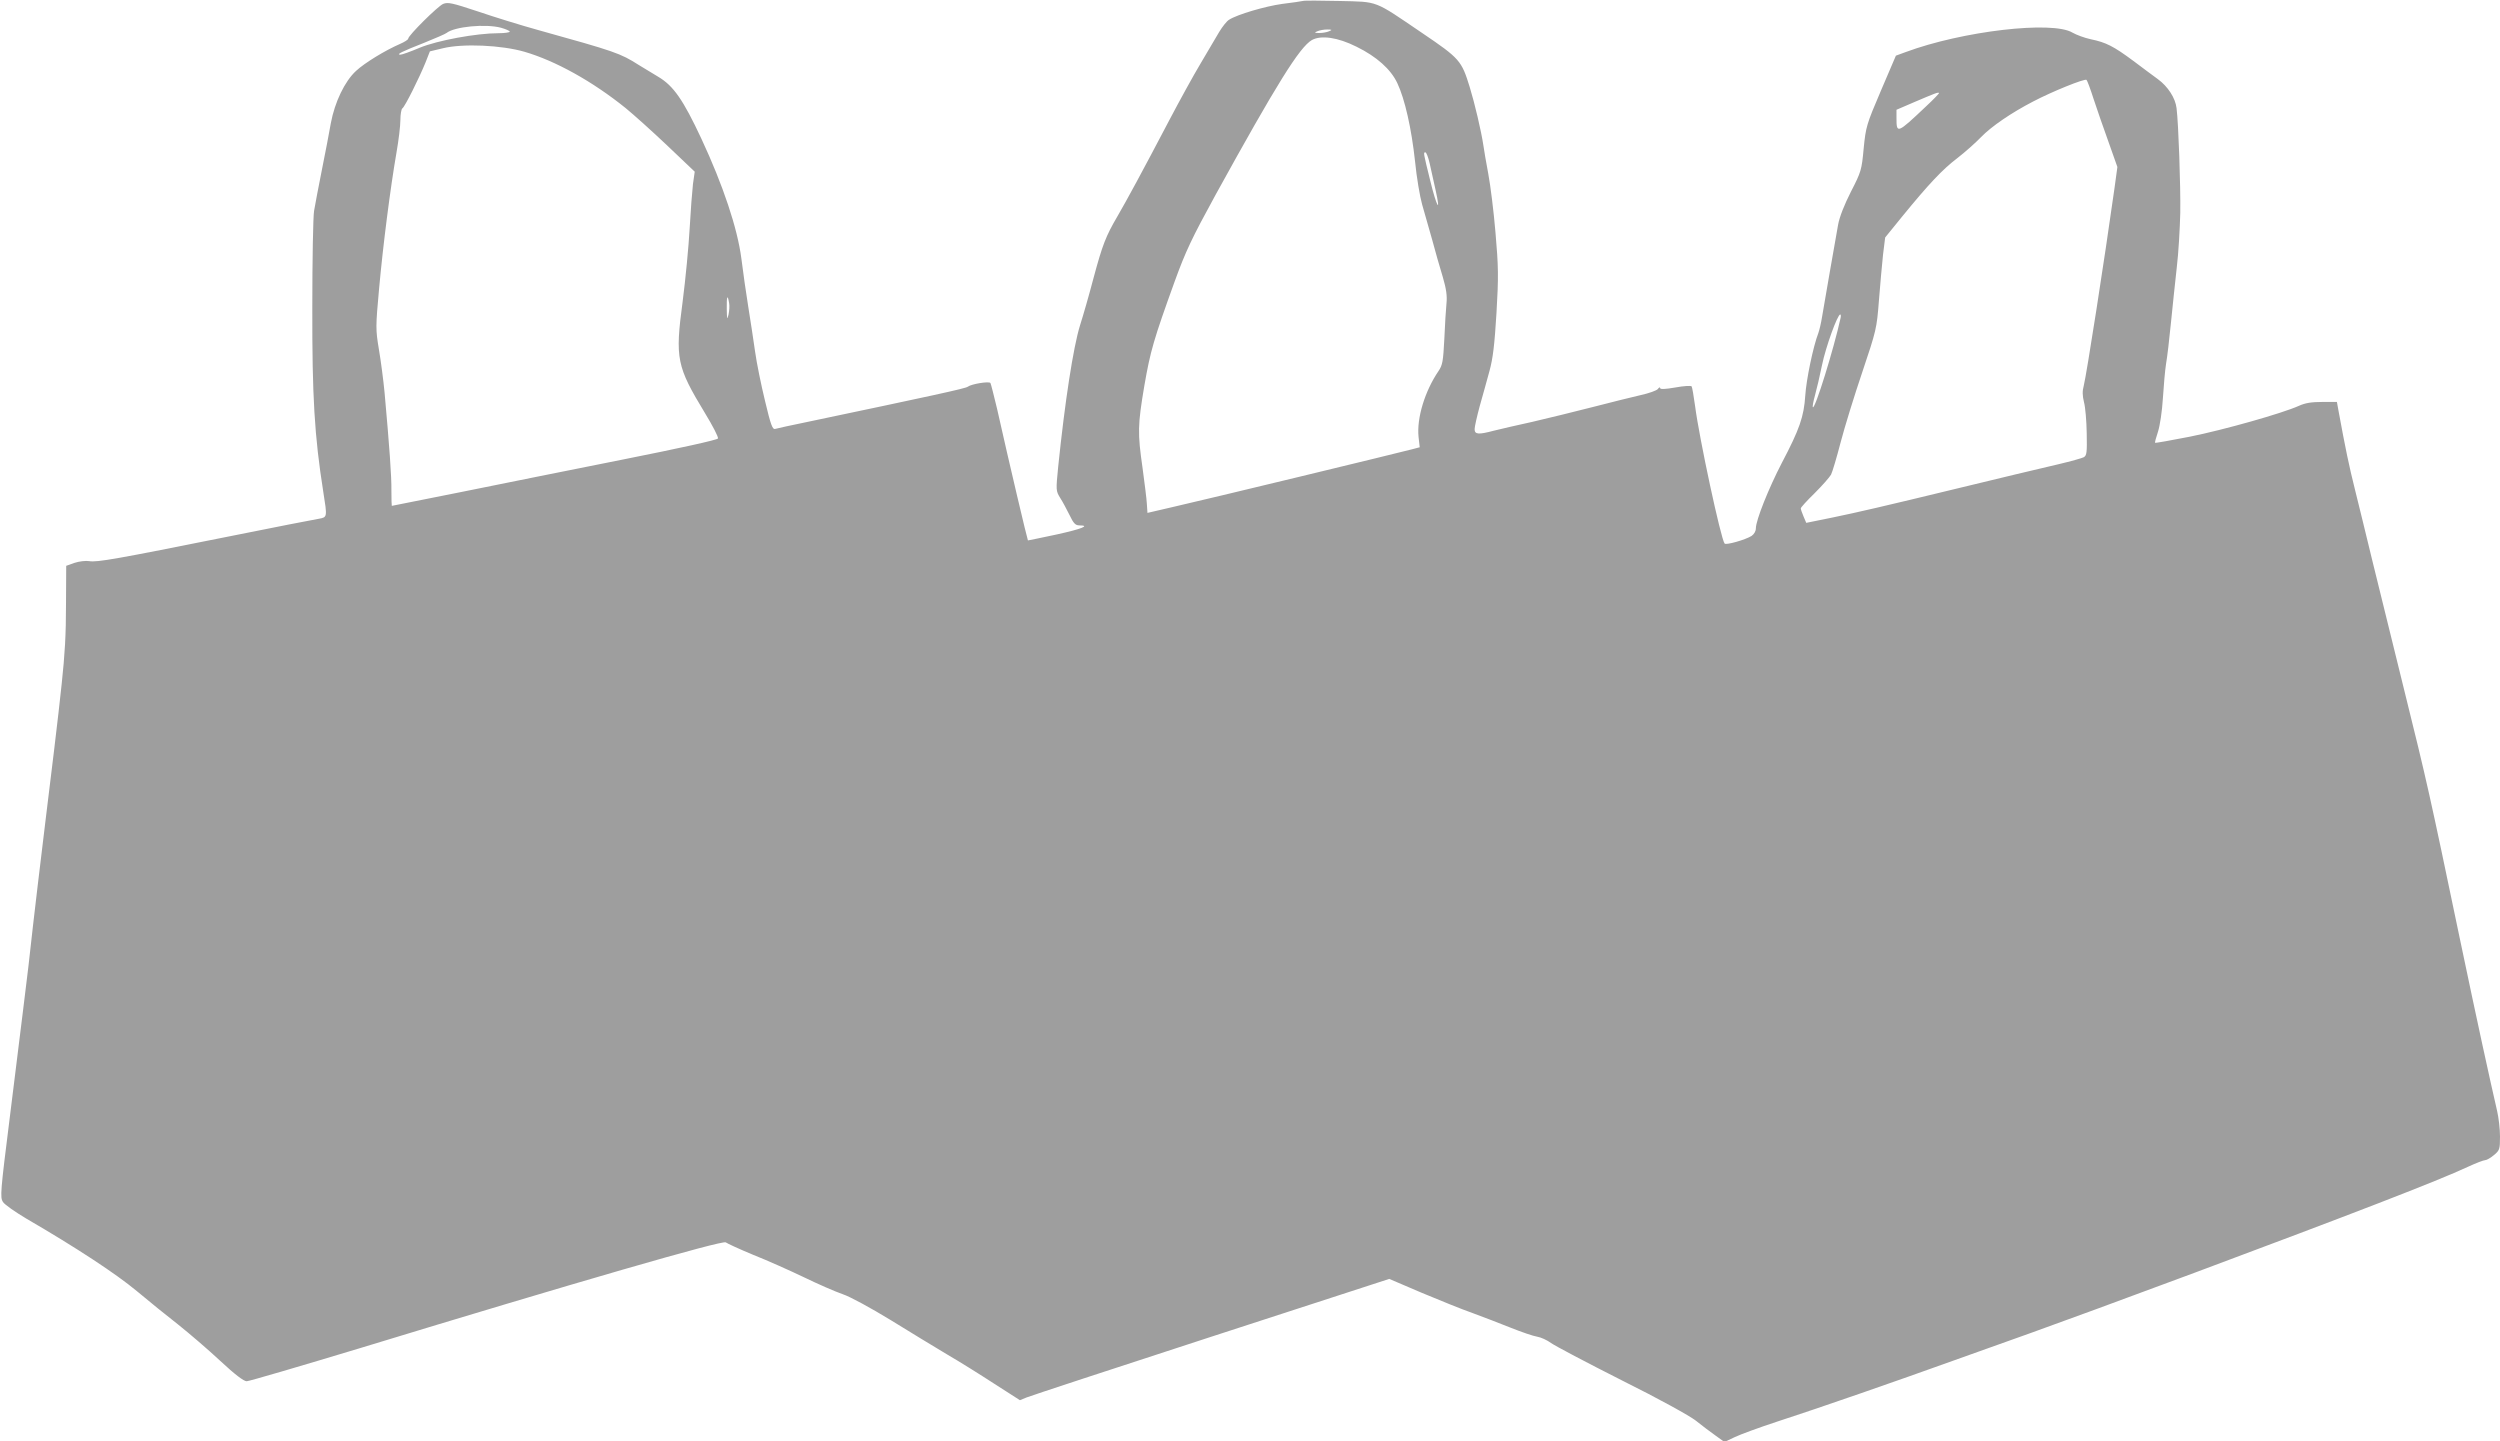 <?xml version="1.0" standalone="no"?>
<!DOCTYPE svg PUBLIC "-//W3C//DTD SVG 20010904//EN"
 "http://www.w3.org/TR/2001/REC-SVG-20010904/DTD/svg10.dtd">
<svg version="1.0" xmlns="http://www.w3.org/2000/svg"
 width="1280pt" height="738pt" viewBox="0 0 1280 738"
 preserveAspectRatio="xMidYMid meet">
<g transform="translate(0,738) scale(0.1,-0.1)"
fill="#9e9e9e" stroke="none">
<path d="M6670 7375 c-8 -2 -55 -9 -105 -15 -87 -12 -230 -54 -272 -81 -12 -7
-34 -35 -51 -63 -16 -28 -59 -100 -95 -161 -36 -60 -108 -191 -160 -290 -139
-265 -220 -414 -266 -493 -59 -101 -76 -144 -122 -315 -22 -84 -53 -192 -69
-242 -35 -112 -78 -394 -112 -724 -12 -121 -12 -124 10 -160 13 -20 34 -60 48
-88 20 -42 30 -53 50 -53 58 0 14 -18 -118 -47 -79 -17 -144 -30 -145 -30 -3
4 -95 392 -158 674 -16 67 -31 126 -34 132 -7 10 -98 -5 -116 -19 -11 -9 -187
-47 -820 -180 -82 -17 -157 -33 -166 -36 -14 -4 -23 21 -52 143 -20 82 -43
195 -51 253 -8 58 -24 161 -35 230 -11 69 -27 179 -35 245 -20 156 -94 377
-205 615 -93 199 -143 271 -221 317 -30 18 -75 45 -99 60 -96 61 -120 69 -515
179 -87 24 -226 67 -308 95 -133 44 -154 49 -179 39 -28 -12 -179 -162 -179
-178 0 -5 -19 -17 -42 -27 -76 -33 -181 -97 -225 -138 -58 -53 -109 -160 -129
-267 -8 -47 -29 -155 -46 -240 -17 -85 -35 -180 -40 -210 -5 -30 -9 -253 -9
-495 -1 -454 11 -656 56 -942 21 -132 21 -131 -22 -139 -21 -3 -229 -44 -463
-91 -573 -115 -674 -133 -713 -126 -18 3 -52 -1 -76 -9 l-42 -15 -1 -189 c0
-168 -6 -263 -22 -414 -3 -25 -10 -90 -16 -145 -6 -55 -35 -298 -65 -540 -29
-242 -59 -487 -65 -545 -12 -115 -35 -310 -51 -435 -12 -94 -6 -48 -69 -557
-48 -381 -50 -409 -35 -432 9 -14 64 -52 121 -86 253 -147 457 -281 564 -370
63 -53 160 -131 215 -174 55 -44 151 -126 213 -184 74 -69 120 -104 135 -104
12 0 274 77 582 170 1092 333 1856 554 1871 541 8 -6 71 -35 141 -64 71 -28
187 -80 258 -114 72 -35 161 -74 199 -87 39 -13 145 -71 245 -132 97 -60 227
-139 289 -176 62 -36 171 -104 243 -151 l131 -84 34 14 c19 8 445 148 946 311
l911 296 166 -71 c91 -38 209 -86 261 -104 52 -19 140 -53 195 -75 55 -22 116
-43 136 -46 19 -3 51 -18 70 -32 19 -14 182 -100 362 -191 191 -95 350 -183
380 -207 29 -23 73 -57 99 -75 l47 -34 53 25 c29 14 125 49 213 78 225 73 627
213 910 315 132 47 310 111 395 141 154 55 450 164 835 307 806 301 1247 471
1401 543 41 19 80 34 88 34 8 0 28 12 45 26 29 24 31 30 31 95 0 39 -7 98 -15
132 -37 160 -103 462 -190 878 -156 748 -169 806 -285 1274 -61 248 -135 549
-165 670 -29 121 -69 283 -88 360 -30 120 -48 206 -85 408 l-7 39 -75 0 c-55
0 -87 -5 -120 -20 -84 -38 -384 -123 -559 -158 -96 -19 -176 -33 -177 -31 -2
1 5 27 15 57 10 31 21 105 25 171 4 64 11 143 16 175 6 33 17 127 25 209 8 83
22 211 30 285 9 74 16 200 18 280 2 141 -9 454 -19 536 -6 52 -44 111 -96 149
-23 17 -79 58 -125 93 -101 75 -140 95 -218 111 -33 7 -75 23 -94 34 -103 62
-565 8 -855 -100 l-49 -18 -77 -180 c-74 -173 -77 -185 -88 -295 -10 -110 -13
-120 -65 -221 -34 -67 -59 -130 -66 -170 -16 -87 -70 -401 -82 -471 -5 -32
-14 -69 -19 -83 -27 -70 -62 -240 -67 -320 -7 -108 -29 -172 -120 -345 -68
-131 -133 -294 -133 -335 0 -15 -9 -30 -22 -39 -32 -20 -131 -48 -138 -39 -19
23 -130 540 -151 703 -7 52 -15 98 -18 102 -4 4 -41 2 -84 -6 -52 -9 -77 -10
-77 -3 0 6 -6 4 -12 -5 -7 -8 -47 -22 -88 -31 -41 -9 -151 -37 -245 -61 -93
-24 -233 -58 -310 -76 -77 -17 -165 -37 -196 -45 -79 -21 -99 -20 -99 8 0 12
12 65 26 117 15 52 37 133 50 180 18 66 26 134 36 298 11 186 10 237 -5 410
-9 108 -26 244 -37 302 -11 58 -22 123 -25 145 -11 74 -45 218 -70 299 -42
136 -50 146 -245 278 -249 169 -220 158 -423 163 -95 2 -179 3 -187 0z m-4105
-137 c25 -7 45 -16 45 -20 0 -4 -26 -8 -57 -8 -114 0 -313 -37 -403 -74 -47
-20 -92 -36 -100 -36 -23 1 5 15 122 61 57 23 108 45 114 50 41 33 200 48 279
27z m4240 -18 c-11 -5 -33 -9 -50 -9 -26 0 -27 2 -10 9 11 5 34 9 50 9 26 0
27 -2 10 -9z m140 -79 c104 -51 176 -116 209 -186 39 -82 73 -234 91 -401 8
-82 25 -181 36 -220 11 -38 34 -118 51 -179 16 -60 41 -148 55 -193 18 -61 23
-98 19 -135 -3 -29 -8 -110 -11 -182 -6 -115 -9 -134 -30 -165 -70 -103 -112
-241 -102 -337 l6 -53 -42 -11 c-68 -18 -1030 -251 -1227 -296 l-125 -29 -3
45 c-1 25 -12 108 -22 184 -26 181 -25 220 9 422 31 178 47 234 155 533 57
157 88 222 210 445 312 566 430 756 493 792 47 26 132 14 228 -34z m-4260 -26
c158 -46 348 -151 519 -289 38 -31 133 -116 211 -190 l142 -135 -9 -63 c-4
-35 -12 -137 -17 -228 -5 -91 -21 -259 -36 -375 -39 -292 -31 -330 115 -571
39 -64 69 -122 66 -129 -2 -7 -196 -50 -488 -108 -265 -53 -640 -128 -831
-167 -192 -38 -350 -70 -351 -70 -1 0 -2 35 -2 78 1 72 -10 224 -35 502 -6 63
-19 163 -29 221 -17 103 -17 114 1 312 20 220 57 511 89 696 11 62 20 137 20
167 0 29 5 56 10 59 13 8 87 157 119 236 l22 56 67 16 c102 25 300 16 417 -18z
m8034 -241 c16 -49 50 -147 76 -219 l46 -130 -15 -110 c-52 -371 -143 -954
-157 -1009 -8 -28 -7 -52 1 -85 7 -25 13 -97 14 -159 2 -100 0 -114 -15 -123
-10 -5 -67 -21 -126 -35 -124 -29 -288 -68 -518 -124 -379 -92 -518 -124 -644
-150 l-133 -27 -14 33 c-8 18 -14 37 -14 41 0 5 32 40 71 78 39 39 76 81 84
95 7 14 29 88 49 165 20 77 70 239 111 360 72 214 74 224 85 365 6 80 16 185
21 235 l11 89 86 106 c139 170 207 242 283 300 39 30 94 79 122 108 53 55 156
125 266 182 97 51 265 119 274 111 4 -4 20 -47 36 -97z m-858 -39 c-148 -140
-151 -141 -151 -59 l0 42 93 40 c101 43 120 51 125 46 2 -1 -28 -33 -67 -69z
m-2541 -292 c7 -32 21 -93 30 -135 29 -129 5 -87 -28 50 -35 142 -35 142 -24
142 5 0 15 -26 22 -57z m-3587 -714 c3 -14 1 -41 -3 -60 -7 -29 -8 -25 -9 30
-1 65 4 77 12 30z m5691 -76 c-35 -160 -131 -469 -142 -458 -3 2 2 30 11 62 9
32 25 101 36 155 19 92 79 258 93 258 3 0 4 -8 2 -17z"/>
</g>
</svg>
